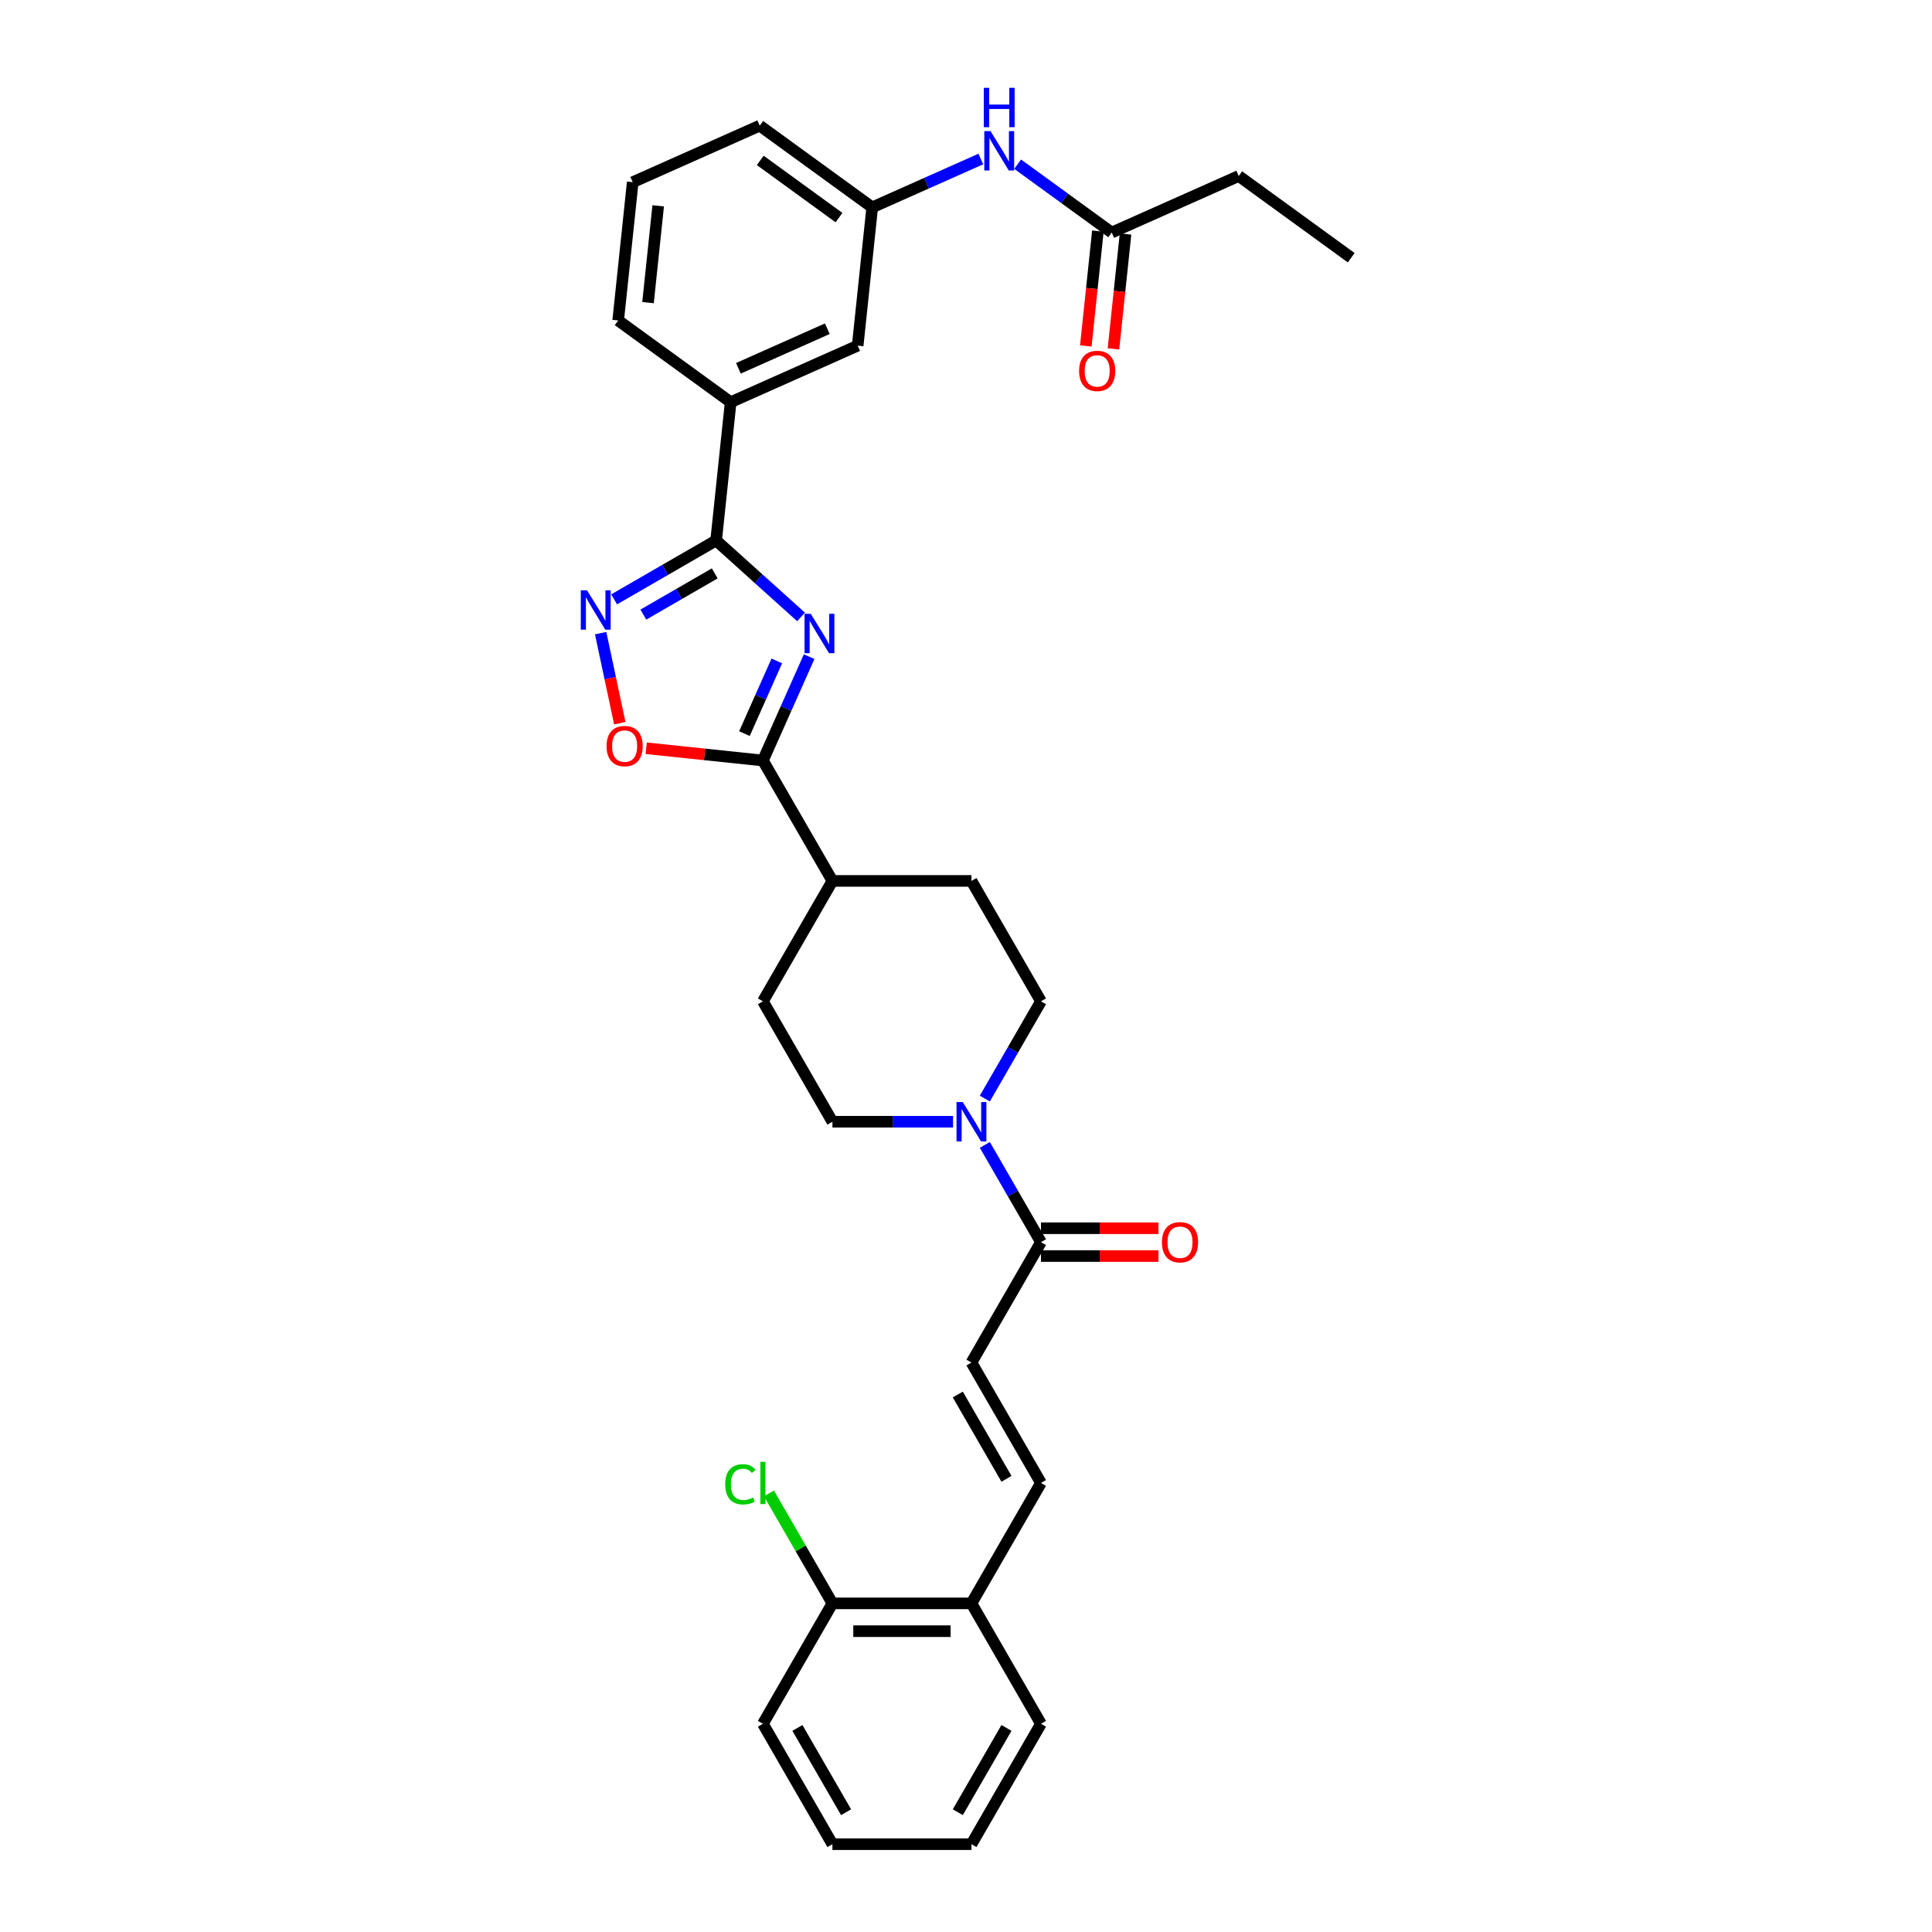 <?xml version='1.0' encoding='iso-8859-1'?>
<svg version='1.1' baseProfile='full'
              xmlns='http://www.w3.org/2000/svg'
                      xmlns:rdkit='http://www.rdkit.org/xml'
                      xmlns:xlink='http://www.w3.org/1999/xlink'
                  xml:space='preserve'
width='1000px' height='1000px' viewBox='0 0 1000 1000'>
<!-- END OF HEADER -->
<rect style='opacity:1.0;fill:#FFFFFF;stroke:none' width='1000' height='1000' x='0' y='0'> </rect>
<path class='bond-0' d='M 414.621,319.318 L 392.645,299.531' style='fill:none;fill-rule:evenodd;stroke:#0000FF;stroke-width:6px;stroke-linecap:butt;stroke-linejoin:miter;stroke-opacity:1' />
<path class='bond-0' d='M 392.645,299.531 L 370.669,279.744' style='fill:none;fill-rule:evenodd;stroke:#000000;stroke-width:6px;stroke-linecap:butt;stroke-linejoin:miter;stroke-opacity:1' />
<path class='bond-1' d='M 418.811,339.887 L 406.845,366.763' style='fill:none;fill-rule:evenodd;stroke:#0000FF;stroke-width:6px;stroke-linecap:butt;stroke-linejoin:miter;stroke-opacity:1' />
<path class='bond-1' d='M 406.845,366.763 L 394.879,393.64' style='fill:none;fill-rule:evenodd;stroke:#000000;stroke-width:6px;stroke-linecap:butt;stroke-linejoin:miter;stroke-opacity:1' />
<path class='bond-1' d='M 402.073,342.095 L 393.697,360.909' style='fill:none;fill-rule:evenodd;stroke:#0000FF;stroke-width:6px;stroke-linecap:butt;stroke-linejoin:miter;stroke-opacity:1' />
<path class='bond-1' d='M 393.697,360.909 L 385.32,379.723' style='fill:none;fill-rule:evenodd;stroke:#000000;stroke-width:6px;stroke-linecap:butt;stroke-linejoin:miter;stroke-opacity:1' />
<path class='bond-2' d='M 370.669,279.744 L 344.272,294.984' style='fill:none;fill-rule:evenodd;stroke:#000000;stroke-width:6px;stroke-linecap:butt;stroke-linejoin:miter;stroke-opacity:1' />
<path class='bond-2' d='M 344.272,294.984 L 317.875,310.225' style='fill:none;fill-rule:evenodd;stroke:#0000FF;stroke-width:6px;stroke-linecap:butt;stroke-linejoin:miter;stroke-opacity:1' />
<path class='bond-2' d='M 369.947,296.781 L 351.468,307.449' style='fill:none;fill-rule:evenodd;stroke:#000000;stroke-width:6px;stroke-linecap:butt;stroke-linejoin:miter;stroke-opacity:1' />
<path class='bond-2' d='M 351.468,307.449 L 332.99,318.117' style='fill:none;fill-rule:evenodd;stroke:#0000FF;stroke-width:6px;stroke-linecap:butt;stroke-linejoin:miter;stroke-opacity:1' />
<path class='bond-8' d='M 370.669,279.744 L 378.192,208.174' style='fill:none;fill-rule:evenodd;stroke:#000000;stroke-width:6px;stroke-linecap:butt;stroke-linejoin:miter;stroke-opacity:1' />
<path class='bond-3' d='M 394.879,393.64 L 364.671,390.465' style='fill:none;fill-rule:evenodd;stroke:#000000;stroke-width:6px;stroke-linecap:butt;stroke-linejoin:miter;stroke-opacity:1' />
<path class='bond-3' d='M 364.671,390.465 L 334.463,387.29' style='fill:none;fill-rule:evenodd;stroke:#FF0000;stroke-width:6px;stroke-linecap:butt;stroke-linejoin:miter;stroke-opacity:1' />
<path class='bond-10' d='M 394.879,393.64 L 430.861,455.963' style='fill:none;fill-rule:evenodd;stroke:#000000;stroke-width:6px;stroke-linecap:butt;stroke-linejoin:miter;stroke-opacity:1' />
<path class='bond-32' d='M 310.895,327.715 L 315.848,351.017' style='fill:none;fill-rule:evenodd;stroke:#0000FF;stroke-width:6px;stroke-linecap:butt;stroke-linejoin:miter;stroke-opacity:1' />
<path class='bond-32' d='M 315.848,351.017 L 320.801,374.32' style='fill:none;fill-rule:evenodd;stroke:#FF0000;stroke-width:6px;stroke-linecap:butt;stroke-linejoin:miter;stroke-opacity:1' />
<path class='bond-4' d='M 509.747,568.619 L 524.277,543.452' style='fill:none;fill-rule:evenodd;stroke:#0000FF;stroke-width:6px;stroke-linecap:butt;stroke-linejoin:miter;stroke-opacity:1' />
<path class='bond-4' d='M 524.277,543.452 L 538.807,518.286' style='fill:none;fill-rule:evenodd;stroke:#000000;stroke-width:6px;stroke-linecap:butt;stroke-linejoin:miter;stroke-opacity:1' />
<path class='bond-5' d='M 509.747,592.598 L 524.277,617.764' style='fill:none;fill-rule:evenodd;stroke:#0000FF;stroke-width:6px;stroke-linecap:butt;stroke-linejoin:miter;stroke-opacity:1' />
<path class='bond-5' d='M 524.277,617.764 L 538.807,642.931' style='fill:none;fill-rule:evenodd;stroke:#000000;stroke-width:6px;stroke-linecap:butt;stroke-linejoin:miter;stroke-opacity:1' />
<path class='bond-33' d='M 493.297,580.608 L 462.079,580.608' style='fill:none;fill-rule:evenodd;stroke:#0000FF;stroke-width:6px;stroke-linecap:butt;stroke-linejoin:miter;stroke-opacity:1' />
<path class='bond-33' d='M 462.079,580.608 L 430.861,580.608' style='fill:none;fill-rule:evenodd;stroke:#000000;stroke-width:6px;stroke-linecap:butt;stroke-linejoin:miter;stroke-opacity:1' />
<path class='bond-6' d='M 538.807,642.931 L 502.825,705.254' style='fill:none;fill-rule:evenodd;stroke:#000000;stroke-width:6px;stroke-linecap:butt;stroke-linejoin:miter;stroke-opacity:1' />
<path class='bond-16' d='M 538.807,650.128 L 569.212,650.128' style='fill:none;fill-rule:evenodd;stroke:#000000;stroke-width:6px;stroke-linecap:butt;stroke-linejoin:miter;stroke-opacity:1' />
<path class='bond-16' d='M 569.212,650.128 L 599.617,650.128' style='fill:none;fill-rule:evenodd;stroke:#FF0000;stroke-width:6px;stroke-linecap:butt;stroke-linejoin:miter;stroke-opacity:1' />
<path class='bond-16' d='M 538.807,635.735 L 569.212,635.735' style='fill:none;fill-rule:evenodd;stroke:#000000;stroke-width:6px;stroke-linecap:butt;stroke-linejoin:miter;stroke-opacity:1' />
<path class='bond-16' d='M 569.212,635.735 L 599.617,635.735' style='fill:none;fill-rule:evenodd;stroke:#FF0000;stroke-width:6px;stroke-linecap:butt;stroke-linejoin:miter;stroke-opacity:1' />
<path class='bond-7' d='M 502.825,705.254 L 538.807,767.577' style='fill:none;fill-rule:evenodd;stroke:#000000;stroke-width:6px;stroke-linecap:butt;stroke-linejoin:miter;stroke-opacity:1' />
<path class='bond-7' d='M 495.758,721.799 L 520.945,765.425' style='fill:none;fill-rule:evenodd;stroke:#000000;stroke-width:6px;stroke-linecap:butt;stroke-linejoin:miter;stroke-opacity:1' />
<path class='bond-14' d='M 538.807,767.577 L 502.825,829.9' style='fill:none;fill-rule:evenodd;stroke:#000000;stroke-width:6px;stroke-linecap:butt;stroke-linejoin:miter;stroke-opacity:1' />
<path class='bond-15' d='M 378.192,208.174 L 443.934,178.903' style='fill:none;fill-rule:evenodd;stroke:#000000;stroke-width:6px;stroke-linecap:butt;stroke-linejoin:miter;stroke-opacity:1' />
<path class='bond-15' d='M 382.199,190.635 L 428.219,170.145' style='fill:none;fill-rule:evenodd;stroke:#000000;stroke-width:6px;stroke-linecap:butt;stroke-linejoin:miter;stroke-opacity:1' />
<path class='bond-23' d='M 378.192,208.174 L 319.971,165.874' style='fill:none;fill-rule:evenodd;stroke:#000000;stroke-width:6px;stroke-linecap:butt;stroke-linejoin:miter;stroke-opacity:1' />
<path class='bond-9' d='M 575.419,120.362 L 551.073,102.674' style='fill:none;fill-rule:evenodd;stroke:#000000;stroke-width:6px;stroke-linecap:butt;stroke-linejoin:miter;stroke-opacity:1' />
<path class='bond-9' d='M 551.073,102.674 L 526.727,84.986' style='fill:none;fill-rule:evenodd;stroke:#0000FF;stroke-width:6px;stroke-linecap:butt;stroke-linejoin:miter;stroke-opacity:1' />
<path class='bond-18' d='M 568.262,119.61 L 565.137,149.343' style='fill:none;fill-rule:evenodd;stroke:#000000;stroke-width:6px;stroke-linecap:butt;stroke-linejoin:miter;stroke-opacity:1' />
<path class='bond-18' d='M 565.137,149.343 L 562.012,179.076' style='fill:none;fill-rule:evenodd;stroke:#FF0000;stroke-width:6px;stroke-linecap:butt;stroke-linejoin:miter;stroke-opacity:1' />
<path class='bond-18' d='M 582.576,121.115 L 579.451,150.848' style='fill:none;fill-rule:evenodd;stroke:#000000;stroke-width:6px;stroke-linecap:butt;stroke-linejoin:miter;stroke-opacity:1' />
<path class='bond-18' d='M 579.451,150.848 L 576.326,180.58' style='fill:none;fill-rule:evenodd;stroke:#FF0000;stroke-width:6px;stroke-linecap:butt;stroke-linejoin:miter;stroke-opacity:1' />
<path class='bond-25' d='M 575.419,120.362 L 641.162,91.092' style='fill:none;fill-rule:evenodd;stroke:#000000;stroke-width:6px;stroke-linecap:butt;stroke-linejoin:miter;stroke-opacity:1' />
<path class='bond-20' d='M 430.861,455.963 L 394.879,518.286' style='fill:none;fill-rule:evenodd;stroke:#000000;stroke-width:6px;stroke-linecap:butt;stroke-linejoin:miter;stroke-opacity:1' />
<path class='bond-21' d='M 430.861,455.963 L 502.825,455.963' style='fill:none;fill-rule:evenodd;stroke:#000000;stroke-width:6px;stroke-linecap:butt;stroke-linejoin:miter;stroke-opacity:1' />
<path class='bond-11' d='M 507.671,82.305 L 479.564,94.819' style='fill:none;fill-rule:evenodd;stroke:#0000FF;stroke-width:6px;stroke-linecap:butt;stroke-linejoin:miter;stroke-opacity:1' />
<path class='bond-11' d='M 479.564,94.819 L 451.457,107.333' style='fill:none;fill-rule:evenodd;stroke:#000000;stroke-width:6px;stroke-linecap:butt;stroke-linejoin:miter;stroke-opacity:1' />
<path class='bond-12' d='M 538.807,518.286 L 502.825,455.963' style='fill:none;fill-rule:evenodd;stroke:#000000;stroke-width:6px;stroke-linecap:butt;stroke-linejoin:miter;stroke-opacity:1' />
<path class='bond-13' d='M 430.861,580.608 L 394.879,518.286' style='fill:none;fill-rule:evenodd;stroke:#000000;stroke-width:6px;stroke-linecap:butt;stroke-linejoin:miter;stroke-opacity:1' />
<path class='bond-19' d='M 502.825,829.9 L 430.861,829.9' style='fill:none;fill-rule:evenodd;stroke:#000000;stroke-width:6px;stroke-linecap:butt;stroke-linejoin:miter;stroke-opacity:1' />
<path class='bond-19' d='M 492.03,844.293 L 441.656,844.293' style='fill:none;fill-rule:evenodd;stroke:#000000;stroke-width:6px;stroke-linecap:butt;stroke-linejoin:miter;stroke-opacity:1' />
<path class='bond-27' d='M 502.825,829.9 L 538.807,892.223' style='fill:none;fill-rule:evenodd;stroke:#000000;stroke-width:6px;stroke-linecap:butt;stroke-linejoin:miter;stroke-opacity:1' />
<path class='bond-17' d='M 443.934,178.903 L 451.457,107.333' style='fill:none;fill-rule:evenodd;stroke:#000000;stroke-width:6px;stroke-linecap:butt;stroke-linejoin:miter;stroke-opacity:1' />
<path class='bond-34' d='M 451.457,107.333 L 393.236,65.034' style='fill:none;fill-rule:evenodd;stroke:#000000;stroke-width:6px;stroke-linecap:butt;stroke-linejoin:miter;stroke-opacity:1' />
<path class='bond-34' d='M 434.264,112.633 L 393.51,83.023' style='fill:none;fill-rule:evenodd;stroke:#000000;stroke-width:6px;stroke-linecap:butt;stroke-linejoin:miter;stroke-opacity:1' />
<path class='bond-22' d='M 430.861,829.9 L 414.431,801.443' style='fill:none;fill-rule:evenodd;stroke:#000000;stroke-width:6px;stroke-linecap:butt;stroke-linejoin:miter;stroke-opacity:1' />
<path class='bond-22' d='M 414.431,801.443 L 398.002,772.987' style='fill:none;fill-rule:evenodd;stroke:#00CC00;stroke-width:6px;stroke-linecap:butt;stroke-linejoin:miter;stroke-opacity:1' />
<path class='bond-28' d='M 430.861,829.9 L 394.879,892.223' style='fill:none;fill-rule:evenodd;stroke:#000000;stroke-width:6px;stroke-linecap:butt;stroke-linejoin:miter;stroke-opacity:1' />
<path class='bond-24' d='M 319.971,165.874 L 327.494,94.304' style='fill:none;fill-rule:evenodd;stroke:#000000;stroke-width:6px;stroke-linecap:butt;stroke-linejoin:miter;stroke-opacity:1' />
<path class='bond-24' d='M 335.414,156.643 L 340.679,106.544' style='fill:none;fill-rule:evenodd;stroke:#000000;stroke-width:6px;stroke-linecap:butt;stroke-linejoin:miter;stroke-opacity:1' />
<path class='bond-26' d='M 327.494,94.304 L 393.236,65.034' style='fill:none;fill-rule:evenodd;stroke:#000000;stroke-width:6px;stroke-linecap:butt;stroke-linejoin:miter;stroke-opacity:1' />
<path class='bond-29' d='M 641.162,91.092 L 699.382,133.391' style='fill:none;fill-rule:evenodd;stroke:#000000;stroke-width:6px;stroke-linecap:butt;stroke-linejoin:miter;stroke-opacity:1' />
<path class='bond-30' d='M 538.807,892.223 L 502.825,954.545' style='fill:none;fill-rule:evenodd;stroke:#000000;stroke-width:6px;stroke-linecap:butt;stroke-linejoin:miter;stroke-opacity:1' />
<path class='bond-30' d='M 520.945,894.375 L 495.758,938.001' style='fill:none;fill-rule:evenodd;stroke:#000000;stroke-width:6px;stroke-linecap:butt;stroke-linejoin:miter;stroke-opacity:1' />
<path class='bond-35' d='M 394.879,892.223 L 430.861,954.545' style='fill:none;fill-rule:evenodd;stroke:#000000;stroke-width:6px;stroke-linecap:butt;stroke-linejoin:miter;stroke-opacity:1' />
<path class='bond-35' d='M 412.741,894.375 L 437.928,938.001' style='fill:none;fill-rule:evenodd;stroke:#000000;stroke-width:6px;stroke-linecap:butt;stroke-linejoin:miter;stroke-opacity:1' />
<path class='bond-31' d='M 502.825,954.545 L 430.861,954.545' style='fill:none;fill-rule:evenodd;stroke:#000000;stroke-width:6px;stroke-linecap:butt;stroke-linejoin:miter;stroke-opacity:1' />
<path  class='atom-0' d='M 419.644 317.707
L 426.323 328.502
Q 426.985 329.567, 428.05 331.496
Q 429.115 333.424, 429.172 333.539
L 429.172 317.707
L 431.878 317.707
L 431.878 338.087
L 429.086 338.087
L 421.918 326.285
Q 421.084 324.904, 420.191 323.32
Q 419.328 321.737, 419.069 321.248
L 419.069 338.087
L 416.42 338.087
L 416.42 317.707
L 419.644 317.707
' fill='#0000FF'/>
<path  class='atom-3' d='M 303.842 305.536
L 310.52 316.331
Q 311.182 317.396, 312.247 319.324
Q 313.312 321.253, 313.37 321.368
L 313.37 305.536
L 316.076 305.536
L 316.076 325.916
L 313.283 325.916
L 306.116 314.114
Q 305.281 312.732, 304.389 311.149
Q 303.525 309.566, 303.266 309.077
L 303.266 325.916
L 300.618 325.916
L 300.618 305.536
L 303.842 305.536
' fill='#0000FF'/>
<path  class='atom-4' d='M 313.953 386.175
Q 313.953 381.282, 316.371 378.547
Q 318.789 375.812, 323.309 375.812
Q 327.828 375.812, 330.246 378.547
Q 332.664 381.282, 332.664 386.175
Q 332.664 391.126, 330.217 393.947
Q 327.771 396.74, 323.309 396.74
Q 318.818 396.74, 316.371 393.947
Q 313.953 391.155, 313.953 386.175
M 323.309 394.437
Q 326.418 394.437, 328.087 392.364
Q 329.786 390.263, 329.786 386.175
Q 329.786 382.174, 328.087 380.159
Q 326.418 378.115, 323.309 378.115
Q 320.2 378.115, 318.502 380.13
Q 316.832 382.145, 316.832 386.175
Q 316.832 390.292, 318.502 392.364
Q 320.2 394.437, 323.309 394.437
' fill='#FF0000'/>
<path  class='atom-5' d='M 498.32 570.418
L 504.998 581.213
Q 505.661 582.278, 506.726 584.207
Q 507.791 586.135, 507.848 586.25
L 507.848 570.418
L 510.554 570.418
L 510.554 590.799
L 507.762 590.799
L 500.594 578.996
Q 499.759 577.615, 498.867 576.032
Q 498.004 574.448, 497.744 573.959
L 497.744 590.799
L 495.096 590.799
L 495.096 570.418
L 498.32 570.418
' fill='#0000FF'/>
<path  class='atom-12' d='M 512.694 67.873
L 519.373 78.668
Q 520.035 79.733, 521.1 81.661
Q 522.165 83.59, 522.222 83.705
L 522.222 67.873
L 524.928 67.873
L 524.928 88.253
L 522.136 88.253
L 514.968 76.451
Q 514.134 75.069, 513.241 73.486
Q 512.378 71.903, 512.119 71.413
L 512.119 88.253
L 509.47 88.253
L 509.47 67.873
L 512.694 67.873
' fill='#0000FF'/>
<path  class='atom-12' d='M 509.226 45.455
L 511.989 45.455
L 511.989 54.119
L 522.409 54.119
L 522.409 45.455
L 525.173 45.455
L 525.173 65.835
L 522.409 65.835
L 522.409 56.422
L 511.989 56.422
L 511.989 65.835
L 509.226 65.835
L 509.226 45.455
' fill='#0000FF'/>
<path  class='atom-17' d='M 601.416 642.989
Q 601.416 638.095, 603.834 635.361
Q 606.252 632.626, 610.771 632.626
Q 615.291 632.626, 617.709 635.361
Q 620.127 638.095, 620.127 642.989
Q 620.127 647.94, 617.68 650.761
Q 615.233 653.553, 610.771 653.553
Q 606.281 653.553, 603.834 650.761
Q 601.416 647.969, 601.416 642.989
M 610.771 651.25
Q 613.88 651.25, 615.55 649.178
Q 617.248 647.076, 617.248 642.989
Q 617.248 638.988, 615.55 636.973
Q 613.88 634.929, 610.771 634.929
Q 607.663 634.929, 605.964 636.944
Q 604.295 638.959, 604.295 642.989
Q 604.295 647.105, 605.964 649.178
Q 607.663 651.25, 610.771 651.25
' fill='#FF0000'/>
<path  class='atom-19' d='M 558.542 191.99
Q 558.542 187.096, 560.96 184.362
Q 563.378 181.627, 567.897 181.627
Q 572.417 181.627, 574.835 184.362
Q 577.253 187.096, 577.253 191.99
Q 577.253 196.941, 574.806 199.762
Q 572.359 202.554, 567.897 202.554
Q 563.407 202.554, 560.96 199.762
Q 558.542 196.97, 558.542 191.99
M 567.897 200.252
Q 571.006 200.252, 572.676 198.179
Q 574.374 196.078, 574.374 191.99
Q 574.374 187.989, 572.676 185.974
Q 571.006 183.93, 567.897 183.93
Q 564.788 183.93, 563.09 185.945
Q 561.42 187.96, 561.42 191.99
Q 561.42 196.106, 563.09 198.179
Q 564.788 200.252, 567.897 200.252
' fill='#FF0000'/>
<path  class='atom-23' d='M 375.362 768.282
Q 375.362 763.216, 377.723 760.568
Q 380.112 757.891, 384.631 757.891
Q 388.834 757.891, 391.079 760.855
L 389.179 762.41
Q 387.538 760.251, 384.631 760.251
Q 381.551 760.251, 379.91 762.324
Q 378.298 764.367, 378.298 768.282
Q 378.298 772.312, 379.968 774.385
Q 381.666 776.457, 384.948 776.457
Q 387.193 776.457, 389.813 775.104
L 390.619 777.263
Q 389.553 777.954, 387.941 778.357
Q 386.329 778.76, 384.545 778.76
Q 380.112 778.76, 377.723 776.054
Q 375.362 773.348, 375.362 768.282
' fill='#00CC00'/>
<path  class='atom-23' d='M 393.555 756.653
L 396.203 756.653
L 396.203 778.501
L 393.555 778.501
L 393.555 756.653
' fill='#00CC00'/>
</svg>
